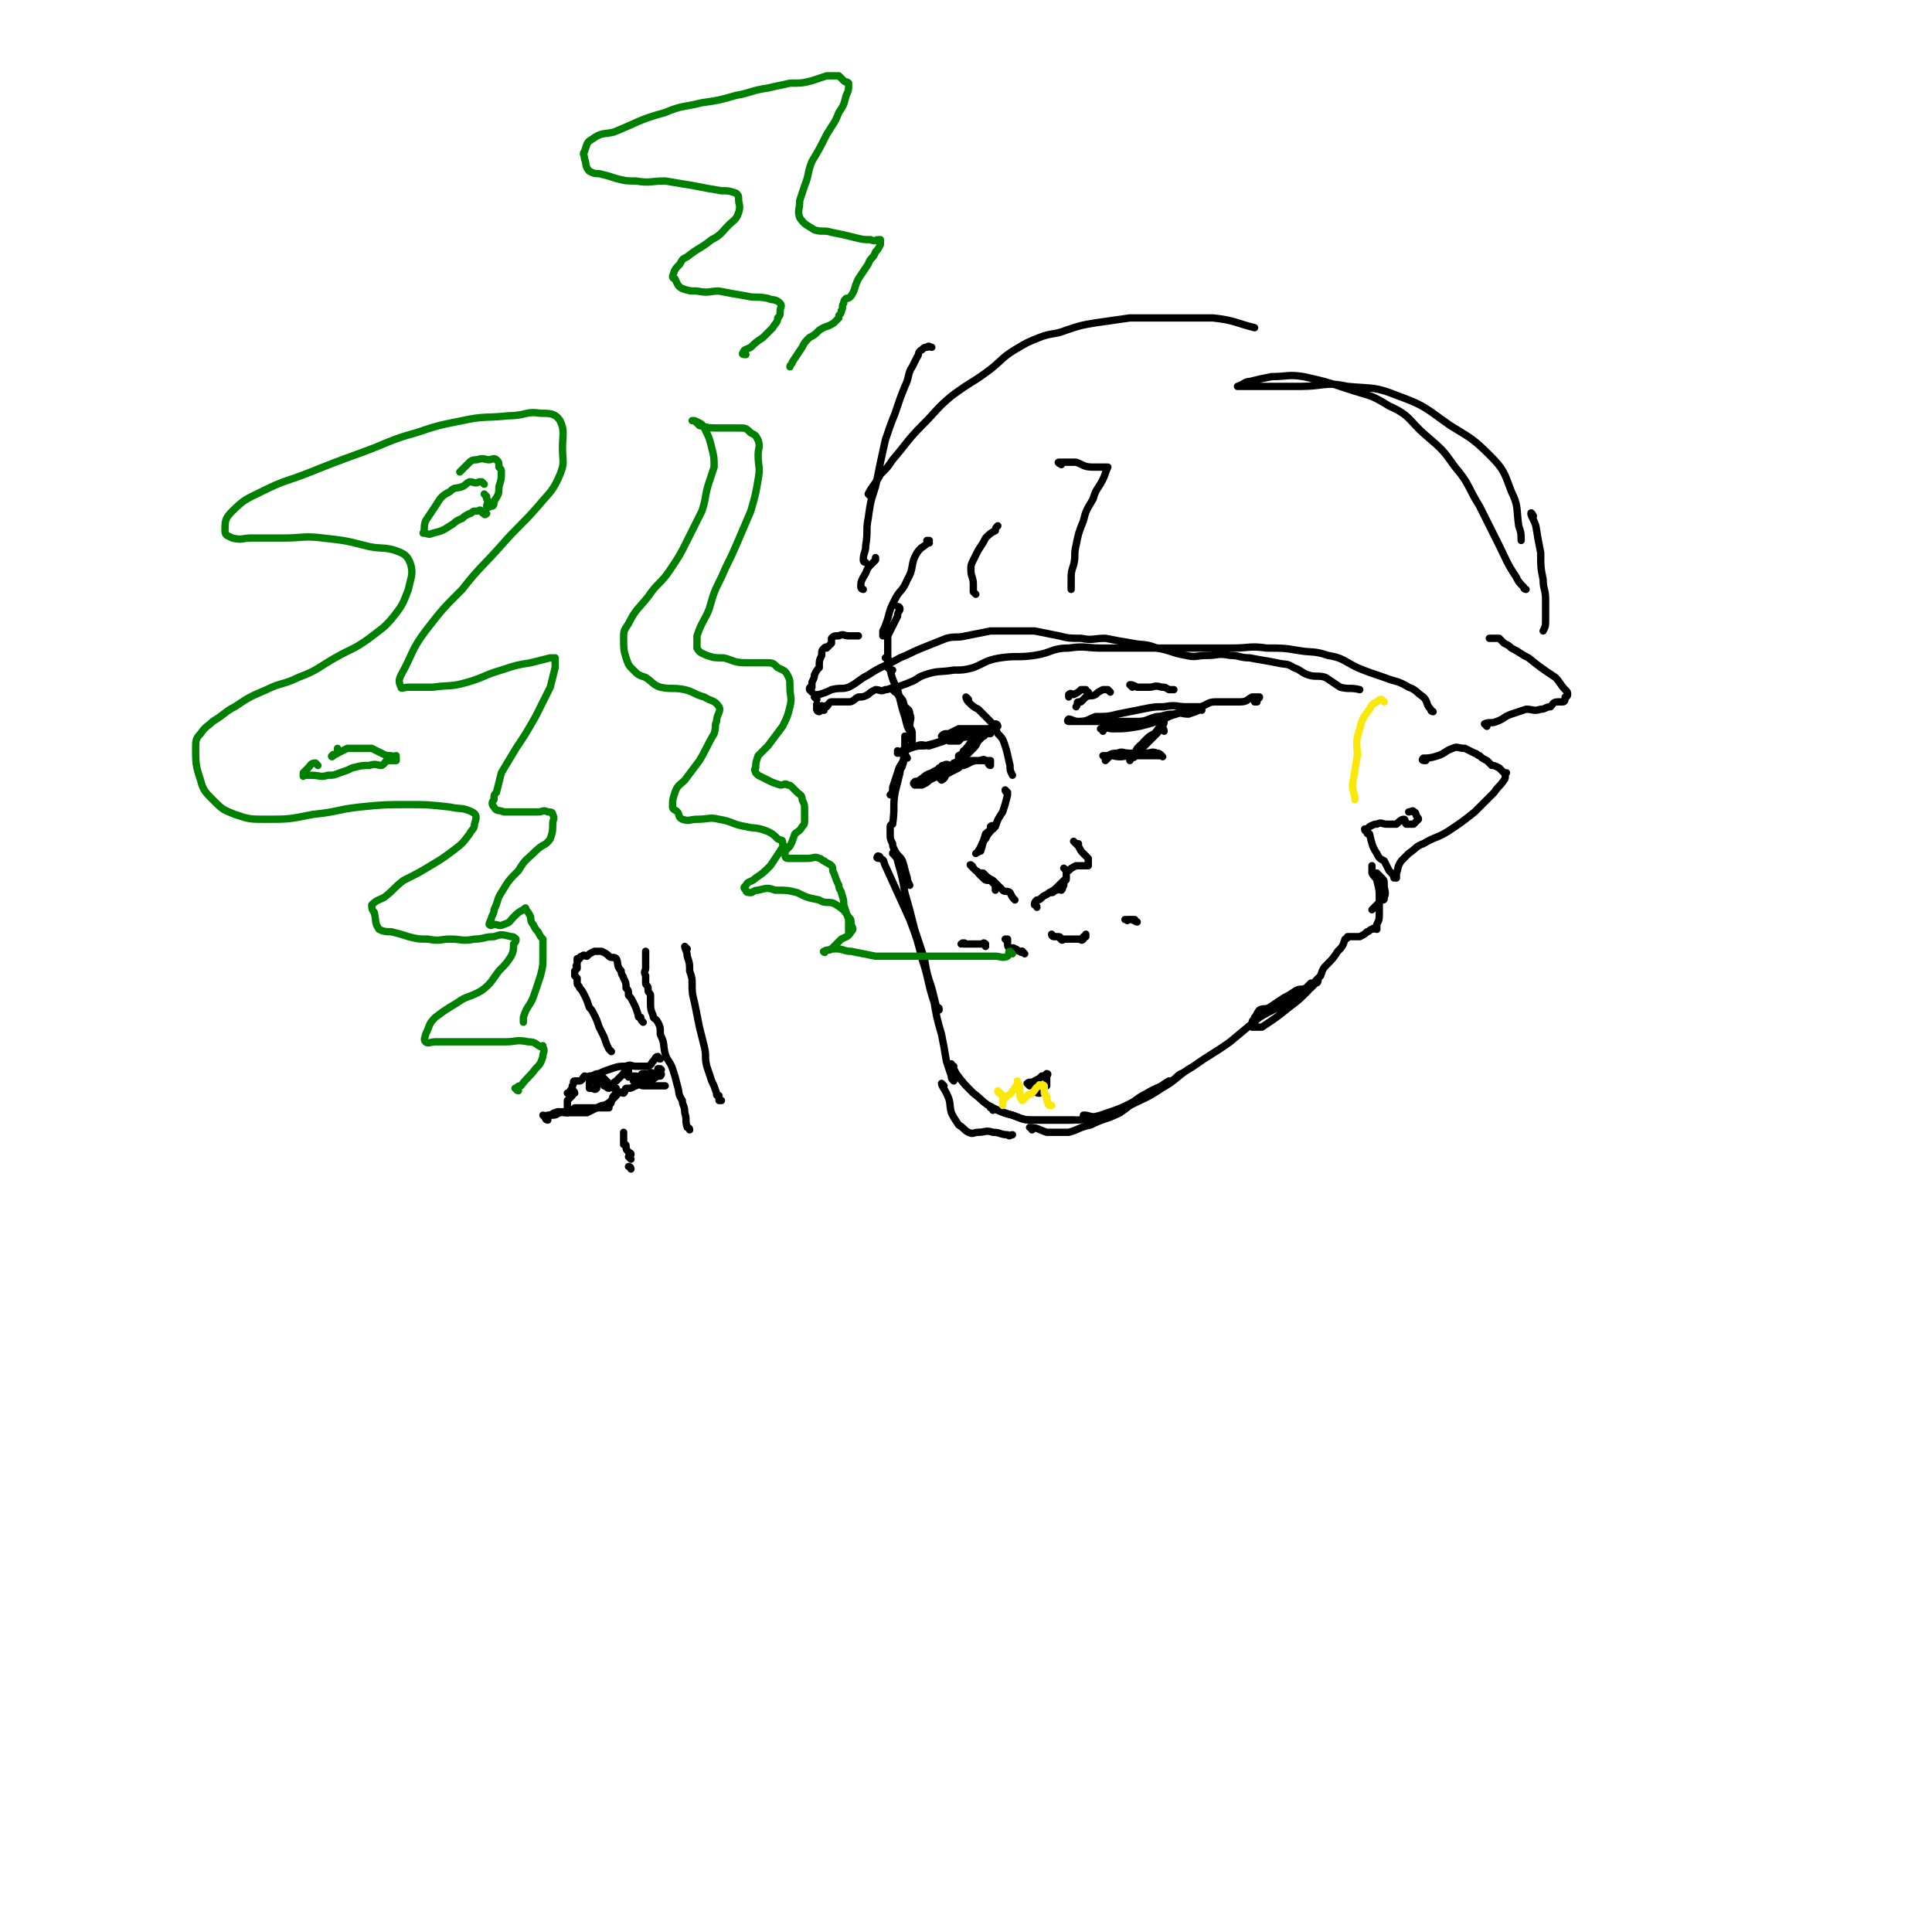 <svg viewBox='0 0 790 790' version='1.1' xmlns='http://www.w3.org/2000/svg' xmlns:xlink='http://www.w3.org/1999/xlink'><g fill='none' stroke='rgb(0,0,0)' stroke-width='3' stroke-linecap='round' stroke-linejoin='round'><path d='M380,222c0,0 -1,-1 -1,-1 0,0 1,0 1,0 -2,3 -3,2 -5,5 -3,5 -1,6 -4,11 -2,5 -3,4 -5,8 -2,4 -2,4 -3,8 -1,3 -1,3 -2,5 0,1 0,1 0,2 0,0 0,0 0,0 1,-1 1,-1 2,-2 1,-1 0,-1 1,-1 '/><path d='M368,249c0,0 0,-1 -1,-1 0,0 1,0 1,1 0,1 -1,1 -1,3 -2,4 -2,4 -4,8 0,1 0,1 0,3 0,3 0,3 0,6 0,2 0,2 0,4 1,0 1,1 1,1 0,0 0,0 1,0 '/><path d='M363,270c0,0 0,-1 -1,-1 0,0 1,0 1,0 1,3 0,3 1,5 1,4 1,4 3,8 1,4 1,4 2,8 1,3 1,3 2,7 1,2 1,2 2,4 0,1 0,1 0,2 '/><path d='M366,283c0,0 -1,-1 -1,-1 0,0 1,0 1,0 1,2 1,2 2,3 2,2 1,2 2,4 1,1 2,1 2,3 1,2 0,2 0,5 0,1 1,1 1,3 0,1 0,1 -1,1 '/><path d='M371,302c0,0 -1,-1 -1,-1 0,0 0,1 0,2 0,3 0,3 0,6 -1,4 -2,3 -3,7 -1,3 -1,3 -2,6 0,2 0,2 -1,3 0,0 0,0 0,0 '/><path d='M371,310c0,0 -1,-2 -1,-1 -1,1 0,2 -1,4 0,1 -1,1 -1,3 -1,4 -1,4 -2,8 -1,6 0,6 -1,13 0,0 -1,0 -1,1 0,1 0,1 0,2 0,1 0,1 0,1 0,2 0,2 1,4 0,1 0,1 1,3 1,2 2,2 3,4 1,3 1,4 2,7 0,1 0,1 1,3 '/><path d='M366,350c0,0 -1,-2 -1,-1 1,1 2,2 2,3 2,7 2,7 3,13 2,7 2,7 4,15 2,6 2,6 4,12 1,6 1,6 3,12 1,4 1,4 2,8 1,0 1,0 1,1 '/><path d='M360,351c-1,0 -2,0 -1,-1 0,0 1,0 1,1 2,1 1,1 2,3 5,11 5,11 10,22 3,8 3,8 5,16 3,9 2,9 5,18 1,6 1,6 3,13 1,5 1,5 2,11 1,3 1,3 2,6 0,1 0,1 1,2 '/><path d='M386,444c0,0 -1,-1 -1,-1 0,1 1,2 2,4 2,4 1,4 2,8 1,2 1,2 3,5 2,1 2,2 4,3 2,1 2,0 4,0 3,0 3,-1 6,0 3,0 3,1 6,1 1,1 1,0 2,0 '/><path d='M422,462c0,-1 -1,-1 -1,-1 3,0 4,1 7,2 4,0 5,0 9,0 4,-1 4,-2 9,-3 6,-3 6,-2 12,-5 6,-4 5,-5 11,-8 5,-3 5,-2 10,-5 2,-1 2,-2 4,-3 '/><path d='M444,457c0,0 -1,-1 -1,-1 0,0 0,0 1,0 4,1 4,1 8,0 5,-1 5,-2 10,-4 6,-3 7,-3 13,-7 7,-4 6,-5 13,-9 7,-5 8,-5 15,-10 6,-5 6,-5 12,-10 5,-3 6,-3 11,-6 5,-3 5,-3 10,-6 2,-2 2,-2 3,-4 0,0 0,0 1,-1 0,0 0,0 0,0 -1,1 -1,1 -1,1 0,1 0,2 -1,2 0,0 -1,0 -2,0 -1,1 -1,1 -2,2 -2,1 -2,0 -4,1 -3,2 -3,2 -5,3 -3,2 -3,2 -6,4 -2,1 -2,0 -4,1 -1,1 -1,2 -2,3 0,1 -1,1 -1,2 0,1 0,1 0,2 1,0 2,0 4,0 6,-4 6,-4 11,-8 4,-3 4,-3 8,-7 2,-3 2,-3 5,-6 1,-3 1,-3 3,-5 2,-2 2,-2 4,-5 2,-2 2,-2 3,-5 1,0 1,-1 1,-1 1,0 1,0 2,0 1,0 1,0 2,0 1,0 1,0 1,0 2,-1 2,-1 3,-2 1,0 1,-1 2,-1 1,-1 1,0 2,0 0,-1 0,-1 0,-2 1,-2 1,-2 1,-5 0,-3 0,-3 0,-6 0,-3 0,-3 -1,-7 0,-1 -1,-1 -2,-3 0,0 0,-1 0,-1 0,-1 0,-2 0,-2 0,0 0,1 0,2 1,1 1,1 2,1 1,1 1,1 2,2 1,1 1,1 1,3 0,2 1,3 0,5 0,1 0,1 -1,1 -2,2 -2,2 -4,4 0,0 0,0 0,0 '/><path d='M390,436c-1,0 -1,-1 -1,-1 -1,0 0,0 0,1 1,1 1,1 2,3 3,4 3,4 7,8 4,3 4,4 8,6 4,2 4,2 8,3 5,2 5,2 9,2 7,0 7,0 14,0 1,0 1,0 2,0 '/><path d='M406,454c0,-1 -1,-2 -1,-1 4,1 5,2 9,3 5,2 5,2 11,2 6,0 6,0 12,0 6,0 6,0 13,-2 9,-3 9,-3 18,-8 5,-2 5,-3 10,-6 '/><path d='M396,286c0,0 -1,-1 -1,-1 0,0 0,1 1,2 2,2 2,2 4,3 2,2 2,2 3,3 3,3 3,3 5,7 2,2 2,2 3,5 1,3 1,4 2,8 0,2 0,2 1,4 '/><path d='M412,324c0,0 -1,-1 -1,-1 0,1 1,1 1,2 -1,4 -1,4 -2,7 -2,3 -2,3 -3,6 -2,2 -2,1 -4,3 -1,3 -1,4 -2,7 '/><path d='M406,339c0,-1 0,-2 -1,-1 0,0 1,1 0,2 -1,1 -1,1 -2,3 -2,2 -1,2 -3,5 0,1 0,0 -1,1 0,0 0,0 0,0 '/><path d='M398,355c0,-1 -2,-2 -1,-1 0,0 1,1 2,2 2,1 1,1 3,3 1,1 1,1 3,1 1,1 1,1 2,2 0,1 0,1 0,2 '/><path d='M401,358c0,0 -1,-1 -1,-1 1,0 1,0 2,0 2,2 2,2 4,3 2,2 2,2 4,4 1,1 2,0 3,1 1,2 1,2 2,3 '/><path d='M424,371c0,-1 -1,-1 -1,-1 0,-1 0,-1 1,-2 1,0 1,0 2,-1 1,-1 2,-1 3,-2 2,-1 2,-1 4,-3 1,-1 1,-1 2,-2 0,0 0,0 0,0 0,0 0,0 0,0 -1,1 -1,1 -2,2 -2,2 -1,2 -3,3 0,0 0,0 0,0 0,0 0,0 0,0 0,0 0,0 0,0 1,0 1,-1 2,-1 1,-1 1,0 2,0 1,-1 0,-1 1,-2 0,-1 0,-1 0,-2 0,0 0,0 0,0 1,0 1,0 1,-1 0,-2 0,-2 0,-3 0,0 0,0 0,0 0,0 -1,-1 -1,-1 0,0 1,1 2,1 1,-1 1,-1 3,-2 1,0 2,0 3,0 1,0 1,0 2,0 0,0 0,0 0,0 0,-1 0,-1 0,-2 0,0 0,0 0,-1 -1,-1 -1,-1 -2,-2 -1,-1 -1,-1 -2,-3 -1,-1 -1,-1 -1,-1 0,0 0,0 0,0 0,0 -1,-1 -1,-1 0,0 0,0 1,1 0,0 0,0 0,0 0,0 0,0 1,0 '/><path d='M412,385c0,0 -1,-1 -1,-1 0,0 0,0 1,0 0,1 0,1 0,2 0,0 0,0 0,0 0,1 0,1 1,2 1,0 1,-1 2,0 1,0 1,1 2,1 0,0 0,0 0,0 0,0 0,0 1,0 0,0 0,0 0,0 0,1 -1,0 -1,0 '/><path d='M431,383c0,0 -1,-1 -1,-1 0,0 0,1 1,1 0,0 0,0 1,0 0,0 0,0 0,0 1,0 1,0 1,0 1,0 0,1 1,1 0,1 1,0 1,0 1,0 1,0 2,0 0,0 0,0 1,0 0,0 0,0 1,0 0,0 0,0 1,0 0,0 0,0 1,0 0,0 0,0 1,0 0,0 0,1 1,0 0,0 0,-1 0,-1 1,0 1,0 1,0 0,0 0,0 0,0 0,0 0,0 0,-1 '/><path d='M419,390c0,0 -1,-1 -1,-1 0,0 0,0 0,0 0,0 0,0 0,0 '/><path d='M465,377c-1,0 -1,-1 -1,-1 -1,0 0,0 0,0 0,1 -1,0 -1,0 -1,0 -1,0 -1,0 -1,0 -1,0 -1,0 0,0 0,0 0,0 0,1 0,0 -1,0 '/><path d='M425,447c-1,0 -1,0 -1,-1 -1,0 0,0 -1,-1 0,-1 0,-1 -1,-1 -1,-1 -1,0 -1,0 0,0 0,0 0,0 0,0 -1,-1 -1,-1 1,-1 2,0 3,-1 2,-1 2,-1 3,-2 1,0 1,0 2,-1 0,0 0,0 0,0 0,0 0,0 0,0 1,0 0,1 0,1 0,2 0,2 0,4 0,0 0,0 0,0 '/><path d='M334,286c0,0 -1,-1 -1,-1 0,-1 1,-1 2,-1 3,-1 3,-1 5,-2 4,-1 4,0 7,-1 4,-2 4,-3 8,-5 6,-4 6,-3 13,-7 5,-2 4,-2 9,-4 5,-2 5,-2 10,-4 4,-1 4,0 8,-1 5,-1 5,-1 10,-2 5,0 5,0 10,0 4,0 4,0 8,0 5,1 5,1 10,2 4,1 4,1 9,1 5,1 5,0 10,0 5,1 5,1 11,2 5,1 5,0 10,2 6,1 6,2 12,3 4,1 4,0 9,0 4,0 4,-1 9,0 4,0 4,1 8,1 5,1 6,1 11,2 4,1 4,0 7,2 3,1 3,2 6,3 3,1 4,0 7,1 3,2 3,2 6,4 4,1 4,0 8,1 '/><path d='M586,291c-1,0 -1,-1 -1,-1 -2,-2 -1,-3 -3,-5 -3,-2 -3,-3 -6,-4 -5,-3 -5,-2 -10,-4 -6,-2 -6,-2 -11,-4 -6,-3 -6,-4 -12,-5 -6,-2 -6,-1 -12,-2 -6,-1 -6,-1 -13,-1 -7,-1 -7,0 -14,0 -8,0 -8,0 -16,0 -6,0 -6,0 -13,0 -6,0 -6,0 -13,0 -6,0 -6,0 -12,0 -6,0 -6,-1 -13,0 -7,0 -7,2 -14,3 -7,1 -7,0 -14,1 -6,1 -6,2 -11,4 -4,1 -4,1 -8,1 -6,1 -6,0 -12,2 -3,1 -3,2 -6,3 -2,1 -3,1 -5,2 -3,0 -3,1 -5,1 -2,1 -2,0 -4,0 -2,1 -2,1 -3,2 -2,1 -2,1 -4,1 -2,1 -2,2 -4,2 -1,0 -1,0 -3,0 -1,0 -1,0 -2,0 -1,0 -2,0 -2,0 -1,0 -1,1 -2,2 0,0 0,-1 -1,0 0,0 0,0 0,1 0,0 0,0 0,0 0,1 -1,0 -1,0 0,0 0,0 1,0 0,0 0,0 0,0 0,1 0,0 -1,0 0,0 0,0 0,0 0,0 0,0 0,0 0,-1 0,-1 0,-1 0,-1 0,0 -1,0 0,0 0,0 0,0 0,0 0,0 0,0 0,0 -1,-1 -1,-1 0,0 0,1 0,2 0,0 0,0 0,0 '/><path d='M335,291c-1,0 -1,-1 -1,-1 0,0 0,0 0,0 0,0 0,-1 0,-1 0,0 0,0 0,0 0,0 0,-1 0,-1 0,0 0,0 0,1 0,0 0,0 0,0 '/><path d='M332,283c0,0 -1,-1 -1,-1 0,-1 0,-1 1,-1 0,-1 0,-1 0,-2 1,-2 1,-2 1,-3 1,-2 1,-2 2,-3 0,-3 0,-3 1,-5 0,-2 0,-2 1,-3 1,-1 1,0 1,0 1,-1 1,-1 2,-2 0,-1 0,-1 0,-2 1,-1 1,-1 3,-1 2,-1 2,0 4,0 2,0 2,0 4,0 '/><path d='M399,243c0,0 -1,-1 -1,-1 0,-1 0,-2 0,-3 0,-3 -1,-3 -1,-6 0,-2 0,-2 1,-4 1,-2 1,-2 2,-4 2,-3 2,-3 3,-5 2,-2 2,-2 4,-3 0,-1 0,-1 1,-2 '/><path d='M434,190c0,0 -2,-1 -1,-1 3,0 4,0 7,0 3,1 3,2 7,2 1,0 1,0 3,0 2,0 2,0 3,0 0,0 0,0 0,0 -1,2 -1,3 -2,5 -2,4 -3,4 -4,8 -3,5 -3,5 -4,9 -2,5 -2,5 -3,10 -1,4 0,4 -1,8 -1,3 -1,3 -1,6 0,2 0,2 0,4 0,0 0,0 0,0 '/><path d='M353,241c0,0 -1,0 -1,-1 0,-2 0,-2 1,-4 2,-3 1,-3 3,-5 1,-1 1,-1 2,-2 0,0 0,0 0,-1 '/><path d='M354,230c0,0 -1,0 -1,-1 0,-3 1,-3 1,-6 1,-6 0,-6 1,-11 1,-7 1,-7 3,-13 2,-10 2,-10 4,-19 2,-6 2,-6 4,-11 2,-6 2,-6 4,-11 2,-4 1,-5 3,-8 1,-2 1,-2 2,-4 1,-1 0,-2 2,-3 1,-1 1,-1 2,-1 1,-1 1,0 2,0 '/><path d='M356,203c0,0 -1,-1 -1,-1 2,-4 3,-4 5,-8 3,-3 3,-3 5,-6 6,-7 6,-8 12,-14 6,-6 6,-7 12,-12 8,-6 8,-5 16,-11 5,-4 5,-5 10,-8 5,-3 5,-3 10,-5 5,-2 6,-1 11,-3 6,-2 6,-2 12,-3 7,-1 7,-1 14,-2 8,0 8,0 16,0 9,0 9,0 18,0 9,1 9,2 17,4 '/><path d='M627,211c0,0 -1,-2 -1,-1 0,1 1,2 2,5 1,6 1,6 2,11 0,6 0,6 1,11 0,4 1,4 1,8 0,4 0,4 0,8 0,3 0,3 -1,5 '/><path d='M624,241c0,0 -1,0 -1,-1 -2,-2 -2,-2 -3,-4 -4,-6 -4,-7 -7,-13 -4,-8 -4,-8 -8,-16 -5,-8 -4,-9 -10,-16 -5,-7 -5,-7 -12,-13 -7,-6 -6,-8 -15,-12 -8,-5 -8,-4 -17,-7 -9,-3 -9,-3 -18,-5 -6,-1 -7,0 -13,0 -5,1 -5,1 -9,2 -2,0 -2,1 -5,2 0,0 0,0 0,0 6,0 6,0 11,0 8,0 8,0 15,0 9,0 10,-2 19,0 11,1 11,0 21,4 11,4 11,5 21,12 8,5 9,5 16,12 6,6 6,7 9,15 3,6 2,7 3,14 1,3 1,3 1,6 '/><path d='M608,297c0,0 -1,-1 -1,-1 2,-1 3,0 5,-1 3,-1 3,-2 6,-3 3,-1 3,-1 6,-2 3,0 3,1 6,0 2,0 2,-1 4,-1 1,-1 1,-2 3,-2 1,0 2,0 2,0 1,0 1,-1 1,-2 0,0 1,0 1,-1 0,-1 0,-1 -1,-2 -2,-2 -2,-3 -4,-5 -6,-4 -6,-4 -11,-8 -4,-2 -3,-2 -7,-4 -1,-1 -1,-1 -3,-2 -1,-1 -1,-1 -2,-2 -1,0 -1,0 -2,0 -1,0 -1,0 -1,0 -1,0 -1,0 -1,0 '/><path d='M258,478c0,-1 -1,-1 -1,-1 0,0 0,0 0,0 '/><path d='M258,474c0,0 0,0 -1,-1 0,0 1,0 1,-1 0,-1 -1,0 -1,-1 -1,-1 -1,-1 -1,-2 0,-1 0,-1 -1,-1 0,-2 0,-2 0,-4 0,0 0,0 0,-1 0,0 0,0 0,0 '/><path d='M250,430c0,0 -1,-1 -1,-1 -1,-2 -1,-2 -2,-5 -1,-2 -1,-2 -2,-4 -1,-3 -1,-3 -2,-5 -1,-2 -1,-2 -2,-3 -1,-3 -1,-3 -2,-5 -1,-2 -1,-2 -2,-3 0,-1 -1,-1 -1,-2 0,-1 0,-1 0,-2 0,0 0,0 0,0 0,0 0,0 -1,-1 0,-1 0,-1 0,-2 1,-1 1,-1 1,-1 0,0 0,0 0,0 0,0 0,0 0,-1 -1,0 0,0 0,-1 0,-1 0,-1 0,-2 0,0 0,1 1,0 0,0 0,-1 1,-1 1,-1 1,0 2,0 1,-1 1,-1 3,-2 1,0 2,0 3,0 2,1 2,1 3,2 1,1 2,0 3,1 1,2 0,3 2,5 0,2 1,2 1,3 1,2 1,2 1,4 1,1 1,1 1,3 1,1 1,1 2,3 1,2 1,2 2,5 0,1 0,1 1,1 0,1 0,1 1,2 0,0 0,0 0,0 '/><path d='M282,462c0,-1 -1,-1 -1,-1 -1,-3 0,-3 -1,-6 0,-3 -1,-3 -1,-5 -2,-3 -1,-3 -2,-6 -1,-4 -1,-4 -2,-7 -1,-3 -2,-3 -3,-6 -1,-4 0,-4 -2,-8 0,-3 0,-3 -1,-5 -1,-2 -2,-1 -2,-3 -1,-2 -1,-3 -1,-5 0,-2 0,-2 0,-3 0,-1 -1,-1 -1,-2 0,0 0,-1 0,-1 0,-1 -1,-1 -1,-2 0,-2 0,-2 0,-3 -1,-2 0,-2 0,-3 0,-3 0,-3 0,-5 0,0 0,0 0,0 0,-1 0,-1 0,-2 0,0 0,0 0,0 '/><path d='M281,388c0,0 -1,-1 -1,-1 0,1 1,2 1,4 1,3 1,3 1,6 1,3 1,3 1,5 0,4 0,4 1,8 1,5 1,5 2,10 1,4 1,4 2,8 1,4 0,4 1,8 1,3 1,3 2,6 1,2 1,2 2,5 0,1 0,1 1,1 0,1 0,1 0,2 0,0 0,0 1,0 '/><path d='M270,433c-1,0 -1,-1 -1,-1 -1,0 -1,1 -2,2 -1,1 0,1 -2,2 -1,0 -1,0 -3,0 -1,0 -1,0 -2,0 -2,0 -2,-1 -4,0 -3,0 -3,0 -6,1 -3,1 -3,1 -5,2 -2,0 -2,1 -4,1 -1,1 -1,0 -2,0 -1,1 -1,2 -2,2 -1,0 -1,0 -2,0 -1,0 0,1 -1,2 0,0 0,0 0,1 -1,1 -1,1 -1,2 0,0 0,0 -1,0 0,0 0,0 0,0 '/><path d='M223,457c0,0 -1,-1 -1,-1 1,0 1,1 2,0 2,0 2,-1 3,-1 2,-1 2,0 4,0 2,0 2,0 4,0 3,0 3,0 5,0 2,-1 2,-1 4,-2 2,-1 2,-1 3,-1 2,-1 2,-1 3,-2 1,-1 0,-1 1,-2 1,-1 1,-1 2,-1 1,-1 1,0 2,0 1,-1 0,-1 1,-2 1,0 1,0 1,0 2,0 2,-1 3,-1 2,-1 2,0 3,0 1,0 1,0 1,0 1,0 1,0 2,0 1,0 1,0 2,0 1,0 1,0 2,0 0,0 0,0 1,0 0,0 0,0 1,0 0,0 0,0 0,0 '/><path d='M224,458c0,0 -1,0 -1,-1 1,0 1,0 2,-1 1,0 1,0 1,0 2,0 2,-1 3,-1 2,-1 2,0 3,0 2,-1 2,-1 3,-2 2,0 2,0 4,0 2,0 2,0 4,0 1,0 1,0 3,0 1,0 1,0 2,0 0,0 0,0 1,0 0,0 0,-1 0,-1 1,-1 1,-1 1,-2 1,-1 1,-1 2,-2 0,0 0,0 0,-1 0,-1 0,-1 0,-2 0,0 -1,0 -1,0 -1,0 0,-1 -1,-1 -1,-1 -1,-1 -2,-2 -1,-1 -1,-1 -2,-2 -1,0 -1,0 -2,0 -1,1 -1,1 -2,2 0,0 -1,0 -1,0 0,0 0,1 0,2 0,0 0,0 0,0 0,0 0,1 0,1 0,0 0,0 1,0 0,0 0,0 0,0 1,0 1,1 2,0 0,0 0,-1 0,-1 1,-1 1,-1 1,-2 1,0 1,0 1,0 0,0 0,0 0,0 0,0 1,0 1,0 0,1 0,1 0,2 1,0 1,1 2,1 0,0 0,0 0,0 2,-1 1,-2 3,-3 1,-1 1,-1 2,-2 1,-1 1,-1 2,-3 0,-1 0,-1 0,-1 0,0 0,0 0,0 0,0 1,0 1,1 0,1 0,1 0,2 0,1 -1,1 0,1 0,1 0,0 1,0 1,0 1,0 2,0 1,0 1,1 2,0 0,0 0,-1 1,-1 0,0 0,0 1,0 0,0 0,0 1,0 0,0 0,0 0,0 0,0 0,0 0,0 1,0 1,-1 2,0 0,0 0,1 1,1 0,0 0,-1 1,-1 0,0 0,0 0,0 1,-1 0,-1 1,-2 0,0 0,0 0,0 0,0 0,0 0,0 1,1 0,0 0,0 0,0 0,0 0,0 0,0 -1,0 -1,0 0,0 0,0 0,0 0,1 0,1 1,2 0,0 0,0 0,0 1,0 0,1 0,1 0,0 0,0 0,0 0,0 0,0 -1,0 -2,1 -2,2 -4,2 -3,0 -3,0 -6,0 '/><path d='M235,447c0,0 0,-1 -1,-1 0,1 0,1 0,2 -1,1 -1,1 -2,2 0,1 0,1 0,2 0,0 0,0 0,1 0,0 0,0 0,0 '/><path d='M403,387c0,-1 -1,-1 -1,-1 0,-1 1,0 1,0 0,0 0,0 0,0 -1,0 -1,0 -2,0 -2,0 -2,0 -3,0 -1,0 -1,0 -3,0 0,0 0,0 0,0 0,0 0,0 0,0 0,0 -1,0 -1,0 0,-1 1,0 1,0 0,0 -1,0 -1,0 0,0 0,0 0,0 0,0 0,0 0,0 -1,-1 0,0 -1,0 0,0 0,0 0,0 '/></g>
<g fill='none' stroke='rgb(0,128,0)' stroke-width='3' stroke-linecap='round' stroke-linejoin='round'><path d='M212,446c-1,0 -1,-1 -1,-1 -1,0 0,0 0,0 0,0 0,0 0,0 1,-1 1,-1 2,-1 3,-4 3,-3 6,-7 2,-2 2,-2 3,-5 0,-2 1,-2 0,-4 0,-1 0,0 -1,0 -2,-1 -2,-2 -5,-2 -5,-1 -5,0 -9,0 -5,0 -5,0 -10,0 -6,0 -6,0 -11,0 -4,0 -4,0 -8,0 -2,0 -3,1 -4,0 -1,-1 0,-2 0,-3 2,-4 1,-4 4,-7 4,-3 4,-3 9,-6 4,-3 5,-2 10,-5 4,-3 4,-4 7,-8 3,-3 3,-3 5,-6 1,-2 1,-3 1,-5 1,-1 1,-1 1,-2 -1,-1 -1,-1 -2,-1 -4,-1 -4,-1 -7,0 -4,0 -4,1 -8,1 -5,1 -5,0 -10,0 -4,0 -4,1 -9,0 -4,0 -4,0 -8,-1 -3,-1 -3,-1 -7,-2 -2,0 -3,0 -5,-1 -2,-3 -1,-3 -2,-7 -1,-1 -1,-2 -1,-3 2,-2 3,-2 5,-3 4,-3 4,-4 8,-7 6,-3 6,-3 11,-6 5,-3 5,-3 9,-6 4,-3 4,-3 7,-7 1,-2 2,-2 2,-4 1,-3 1,-4 -1,-5 -4,-2 -5,-1 -9,-2 -9,-1 -9,-1 -17,-1 -10,0 -10,0 -20,1 -9,1 -9,2 -19,3 -10,2 -10,2 -19,2 -7,0 -7,0 -13,-2 -5,-2 -5,-2 -9,-6 -3,-3 -4,-4 -5,-8 -2,-6 -2,-7 -2,-13 0,-3 0,-4 2,-6 2,-3 3,-3 5,-5 5,-3 5,-4 9,-6 6,-4 6,-4 13,-7 6,-3 7,-2 13,-5 8,-3 8,-4 15,-8 7,-4 7,-3 14,-8 5,-4 6,-4 10,-9 4,-5 4,-6 6,-11 1,-5 2,-6 1,-10 -1,-3 -2,-4 -4,-5 -7,-3 -8,-1 -15,-3 -8,-2 -8,-2 -17,-3 -8,-1 -8,0 -16,0 -7,0 -7,0 -13,0 -4,0 -4,1 -8,0 -2,-1 -3,-1 -3,-3 0,-4 0,-5 3,-8 5,-5 6,-5 12,-8 10,-5 10,-4 20,-8 10,-4 10,-4 21,-8 11,-4 11,-5 22,-8 9,-3 9,-3 19,-5 9,-2 10,-1 19,-2 7,0 7,-2 13,-1 4,0 6,0 8,3 2,4 1,6 1,11 0,6 1,6 -1,11 -3,7 -4,7 -9,13 -7,8 -8,8 -15,16 -8,9 -9,9 -16,18 -8,8 -8,8 -15,17 -6,8 -5,9 -10,18 -1,2 -1,3 0,5 0,1 1,0 3,0 5,0 5,0 10,0 7,-1 7,0 14,-2 7,-2 7,-3 14,-5 6,-2 6,-2 12,-3 4,-1 4,-1 8,-2 1,0 2,0 2,0 0,2 0,2 0,4 -1,4 -1,4 -2,8 -3,6 -3,6 -6,12 -4,7 -4,7 -8,13 -3,5 -3,5 -6,10 -1,4 -1,4 -2,8 -1,1 -1,1 -1,3 -1,1 -1,2 0,3 1,2 2,1 4,2 4,0 4,0 8,0 3,0 3,0 6,0 2,0 2,-1 4,0 1,0 2,0 2,1 1,2 0,2 0,4 0,3 0,3 -1,6 -2,3 -3,2 -6,5 -4,4 -4,3 -7,8 -4,4 -4,4 -7,9 -2,3 -1,3 -3,7 0,1 0,1 -1,3 0,1 -1,2 -1,3 1,1 1,0 2,0 2,0 2,1 4,0 3,-1 2,-1 4,-3 2,-2 2,-2 4,-3 1,-1 1,-1 1,0 1,1 1,1 2,3 0,1 0,2 1,3 1,2 1,2 2,3 1,2 1,2 2,3 0,3 0,4 0,7 0,4 0,4 -1,8 -1,3 -1,3 -2,6 -1,3 -1,3 -2,5 -2,3 -2,3 -3,6 0,1 0,1 0,2 '/><path d='M414,390c0,0 -1,-1 -1,-1 -1,0 0,1 -1,2 -2,1 -3,0 -5,0 -2,0 -2,0 -5,0 -3,0 -3,0 -6,0 -3,0 -3,0 -7,0 -5,0 -5,0 -10,0 -6,0 -6,0 -11,0 -5,0 -5,0 -10,0 -5,-1 -5,-1 -10,-2 -3,0 -3,-1 -6,-1 -2,0 -2,0 -5,1 0,0 0,0 0,0 1,1 -1,0 0,0 1,-1 2,0 3,-1 2,-2 2,-2 4,-4 2,-1 3,-1 4,-3 1,-1 1,-1 0,-3 0,-2 0,-2 -1,-3 -2,-3 -2,-3 -5,-5 -3,-2 -4,0 -7,-2 -5,-1 -5,-1 -9,-3 -4,-1 -4,-1 -9,-1 -3,-1 -3,-1 -7,0 -2,0 -2,1 -3,1 -1,0 -2,0 -2,-1 -1,-1 -1,-1 0,-2 1,-2 2,-1 4,-3 3,-2 3,-2 6,-5 2,-3 2,-3 4,-6 1,-2 2,-2 1,-3 0,-2 0,-1 -2,-2 -2,-2 -2,-2 -4,-3 -5,-2 -5,-1 -9,-2 -6,-1 -5,-2 -11,-3 -4,-1 -4,0 -9,0 -3,0 -3,1 -6,0 -2,-1 -1,-2 -2,-3 -1,-1 -2,-1 -2,-2 0,-3 0,-3 1,-6 1,-3 2,-3 4,-5 3,-4 3,-4 6,-8 3,-5 3,-6 6,-11 1,-3 0,-3 1,-5 0,-3 2,-4 1,-6 -2,-3 -3,-2 -6,-4 -4,-1 -4,-2 -8,-3 -5,-1 -5,0 -10,-1 -3,-1 -3,-2 -6,-4 -3,-1 -3,-1 -5,-3 -2,-2 -2,-2 -3,-5 -1,-3 -1,-4 -1,-8 0,-3 0,-3 2,-6 3,-6 4,-6 8,-11 4,-6 5,-5 9,-11 4,-6 4,-6 7,-12 3,-6 3,-6 6,-12 2,-6 1,-6 3,-12 1,-3 1,-3 2,-6 0,-4 0,-4 -1,-8 -1,-4 -1,-4 -3,-8 -1,-2 -2,-2 -4,-3 0,0 0,0 -1,0 0,0 0,0 0,0 0,0 0,0 1,0 1,1 1,1 2,2 4,1 4,1 8,1 4,0 4,0 8,0 3,0 3,0 5,2 2,1 2,1 3,3 1,3 0,3 0,6 0,5 1,5 0,10 -1,6 -1,6 -3,13 -3,7 -3,7 -6,14 -3,7 -3,6 -6,13 -3,6 -3,6 -5,13 -2,5 -3,5 -5,11 0,2 0,3 0,5 1,2 2,2 4,3 3,1 3,1 7,1 4,1 4,2 9,2 4,0 4,0 8,0 3,0 3,0 5,2 2,1 3,1 4,3 1,2 1,2 1,5 0,4 1,4 0,8 -1,4 -1,4 -3,8 -3,4 -3,4 -6,8 -2,2 -2,2 -4,4 -1,3 -1,3 -1,5 -1,1 0,1 0,2 1,1 1,1 1,1 2,1 2,1 4,2 2,1 2,1 5,2 2,0 2,-1 3,0 1,0 1,0 2,1 1,1 1,1 2,2 1,1 2,1 2,3 1,2 1,2 1,5 0,1 0,1 0,3 0,2 0,2 -1,3 -1,2 -2,2 -3,3 -1,3 -1,3 -2,5 -1,1 -1,1 -2,2 0,0 0,1 0,1 0,1 0,2 1,2 2,0 2,0 4,0 2,0 2,0 4,0 3,0 3,-1 5,0 1,0 1,1 2,1 1,1 2,1 3,2 1,1 0,2 1,3 1,3 1,3 2,5 0,2 1,2 1,3 1,3 1,3 1,5 1,3 1,3 2,6 0,3 0,3 0,5 0,1 1,0 1,0 '/><path d='M305,145c-1,0 -2,0 -1,-1 0,-1 1,-1 3,-2 2,-2 2,-2 5,-4 2,-2 2,-2 4,-4 1,-2 2,-2 2,-4 1,-1 1,-1 1,-3 0,-1 1,-2 0,-3 -2,-2 -3,-1 -5,-2 -5,-1 -5,0 -9,-1 -6,-1 -6,-1 -11,-2 -4,0 -4,1 -9,0 -3,0 -3,0 -6,-1 -2,-1 -2,-2 -3,-4 0,0 -1,0 -1,-1 1,-3 1,-3 3,-5 1,-2 1,-2 3,-3 5,-4 5,-3 10,-7 4,-2 4,-3 7,-6 2,-2 3,-2 4,-5 1,-3 0,-3 0,-6 0,-1 0,-1 -1,-2 -3,-1 -3,-1 -6,-1 -6,-1 -6,-1 -11,-2 -6,-1 -6,-1 -12,-2 -6,0 -6,1 -12,0 -4,0 -4,0 -8,-1 -3,-1 -3,-1 -7,-2 -2,0 -2,0 -4,-1 -2,-2 -1,-3 -2,-5 0,-2 -1,-2 0,-3 1,-3 1,-4 3,-5 4,-3 5,-2 9,-3 10,-4 10,-5 21,-8 7,-3 7,-2 15,-4 7,-1 7,-1 14,-3 6,-1 6,-2 13,-3 4,-1 5,-1 9,-2 5,0 5,0 9,-1 3,-1 3,-1 6,-2 3,0 3,0 5,0 1,1 1,1 2,2 1,1 1,0 2,1 0,3 0,3 -1,5 -1,4 -1,4 -3,7 -2,5 -2,4 -5,9 -3,6 -3,6 -6,11 -2,5 -1,5 -3,10 -1,3 -1,3 -2,6 0,4 -1,4 0,7 2,3 3,3 6,5 3,1 4,0 7,1 5,1 5,1 9,2 4,1 4,1 7,1 2,1 2,0 3,0 0,0 1,0 1,0 0,1 0,1 0,2 -1,2 -1,2 -2,3 -1,3 -2,2 -3,5 -2,3 -2,3 -4,6 -2,4 -1,4 -3,7 -1,1 -1,1 -2,1 -1,1 -1,1 -1,2 -1,1 0,2 -1,3 0,1 0,1 -1,2 0,1 0,1 0,1 -1,1 -1,1 -2,2 -3,2 -3,1 -6,3 -2,2 -2,2 -4,3 -2,2 -2,2 -3,4 -2,3 -2,3 -4,6 0,1 -1,1 -1,2 '/><path d='M199,203c0,0 -1,-1 -1,-1 0,0 1,1 1,2 1,1 0,2 0,3 1,1 1,0 2,0 1,0 1,-1 1,-2 2,-3 2,-3 2,-6 1,-3 1,-3 1,-6 0,-1 0,-1 -1,-2 0,-2 0,-2 -1,-3 -1,-1 -2,0 -3,0 -2,0 -2,-1 -5,0 -1,0 -2,0 -3,1 -2,2 -2,2 -4,4 '/><path d='M198,198c0,0 -1,-1 -1,-1 0,0 0,0 -1,0 -2,1 -2,0 -4,0 -2,1 -1,1 -3,2 -3,1 -3,0 -5,2 -4,2 -4,3 -6,6 -2,3 -2,3 -4,6 -1,3 0,3 -1,5 0,0 0,0 0,0 2,0 2,1 4,0 4,-1 4,-1 7,-3 2,-1 2,-2 5,-3 1,-1 1,-1 3,-2 1,0 1,-1 2,-1 0,0 0,0 0,0 1,0 1,0 1,0 1,0 1,-1 2,0 0,0 0,1 1,1 0,1 1,0 1,0 '/><path d='M130,313c0,0 -1,-1 -1,-1 -2,0 -2,1 -3,2 -1,1 -1,1 -2,2 0,0 0,1 0,1 0,1 0,0 0,0 2,0 2,0 3,0 4,0 4,1 7,0 3,0 2,0 5,-1 3,-1 3,-1 5,-2 4,-1 4,-1 7,-1 3,-1 3,0 5,0 2,-1 1,-2 3,-2 0,0 1,0 1,0 1,0 1,0 2,0 0,-1 0,-1 0,-2 -1,0 -1,1 -2,0 -2,0 -2,0 -4,-1 -2,-1 -2,-1 -4,-2 -3,0 -3,0 -5,0 -3,0 -3,0 -5,0 -2,1 -2,1 -4,2 -1,0 -1,1 -2,1 0,0 0,0 0,0 0,1 -1,0 0,0 0,-1 1,0 2,-1 0,-1 0,-1 0,-2 '/></g>
<g fill='none' stroke='rgb(0,0,0)' stroke-width='3' stroke-linecap='round' stroke-linejoin='round'><path d='M386,302c0,0 -1,-1 -1,-1 1,-1 1,-1 3,-1 2,-1 2,-1 4,-2 2,0 2,0 4,0 2,0 2,0 4,0 2,0 2,0 5,0 1,0 1,1 2,0 1,0 0,-1 1,-1 0,0 0,0 0,0 0,0 0,-1 -1,-1 -1,0 0,2 -2,2 -2,1 -2,1 -5,2 -2,1 -2,1 -4,1 -2,1 -3,0 -5,0 -3,1 -3,1 -5,2 -3,1 -3,1 -6,2 -2,0 -3,-1 -5,0 -3,0 -3,0 -5,1 -1,1 -1,1 -3,2 0,0 0,0 0,0 1,0 0,-1 0,-1 0,0 0,1 1,1 2,-1 2,-1 4,-2 3,-1 3,-1 6,-1 4,-1 4,-1 7,-2 2,-1 2,-1 5,-2 2,0 3,0 5,0 3,0 3,1 5,0 2,0 2,-1 3,-1 1,0 1,0 2,0 0,0 0,0 0,0 0,0 0,-1 -1,-1 -1,0 -1,0 -2,1 -2,0 -2,1 -4,1 -2,1 -2,0 -4,0 -1,1 -1,1 -2,2 -1,0 -1,0 -2,0 0,0 0,0 -1,0 0,0 0,0 -1,0 '/><path d='M451,299c0,-1 -1,-1 -1,-1 2,-1 3,0 5,0 5,0 5,0 11,-1 4,-1 4,-1 7,-2 4,-1 4,-2 8,-3 3,-1 3,-1 5,-2 2,0 2,0 4,0 0,0 0,0 1,0 0,0 0,0 0,0 0,0 0,0 0,0 1,1 0,0 0,0 0,0 1,0 0,0 0,0 0,0 0,0 -2,1 -2,1 -5,2 -3,0 -3,-1 -6,0 -4,0 -4,1 -7,1 -4,1 -4,2 -8,2 -3,0 -3,0 -7,0 -3,0 -3,0 -6,0 -4,0 -4,0 -9,0 -1,0 -1,0 -3,0 -1,0 -1,0 -2,0 -1,0 -1,0 -1,0 0,0 0,0 0,0 0,0 -1,0 0,-1 1,0 2,1 4,1 4,0 4,-1 7,-2 5,0 5,0 9,-1 5,-1 5,-1 10,-2 5,-1 5,-1 9,-1 5,-1 5,0 9,0 3,0 3,0 6,0 3,-1 3,-2 6,-2 3,0 3,0 5,0 3,0 3,0 5,0 3,0 3,-1 5,-2 1,0 1,0 3,0 0,0 0,0 0,0 0,1 -1,0 -1,0 0,0 0,0 1,0 0,0 0,0 0,0 -1,1 -1,1 -1,2 0,0 0,0 -1,0 '/><path d='M445,283c-1,0 -1,-1 -1,-1 -1,0 0,0 0,0 0,0 -1,0 -2,0 -1,1 -1,1 -3,2 -1,0 -1,-1 -2,0 0,0 0,1 0,1 0,0 0,0 0,0 '/><path d='M454,283c0,0 -1,-1 -1,-1 0,0 0,0 0,0 -1,0 -1,0 -2,0 -2,1 -2,1 -3,2 -2,1 -2,0 -4,1 -1,1 -1,1 -2,2 0,0 -1,0 -1,0 -1,0 0,1 -1,2 '/><path d='M463,281c0,0 -1,-1 -1,-1 1,0 1,0 3,1 2,0 2,0 5,0 2,0 2,-1 5,0 2,0 1,0 3,1 1,0 1,0 1,0 0,0 0,0 1,0 '/><path d='M476,299c0,-1 -1,-2 -1,-1 -1,0 -1,1 -2,2 -2,2 -2,1 -4,3 -2,1 -2,1 -4,3 -1,2 -1,2 -2,3 -1,1 -1,1 -1,2 0,0 0,0 0,0 1,-2 1,-2 3,-3 2,-3 1,-3 3,-5 2,-2 2,-2 4,-3 2,-2 2,-2 3,-3 1,-1 1,-1 1,-2 0,0 0,0 0,0 -1,1 -1,1 -1,2 -2,1 -1,1 -3,3 -2,2 -2,1 -4,3 -1,1 -1,2 -2,3 -1,1 -1,1 -1,2 -1,1 -1,1 -2,1 0,1 1,1 1,0 2,-1 2,-1 3,-3 2,-2 2,-2 5,-5 1,-1 1,-1 2,-3 1,-1 1,-1 1,-3 0,0 0,0 0,0 1,0 0,-1 0,-1 -1,1 0,3 -1,4 -1,2 -2,2 -3,3 -1,1 -1,1 -2,2 '/><path d='M395,308c0,0 0,-1 -1,-1 -1,2 -1,3 -2,6 -2,1 -2,1 -4,3 -2,1 -1,2 -3,3 0,0 0,0 0,0 -1,-1 -1,-1 0,-2 1,-1 1,0 3,-1 3,-2 3,-2 5,-5 2,-2 1,-3 3,-5 1,-1 1,0 2,-1 1,-1 1,-1 1,-2 0,0 0,0 0,0 -2,1 -2,0 -3,2 -1,1 -1,1 -2,3 -1,1 -1,1 -1,3 0,1 0,1 0,2 0,0 0,0 0,0 0,0 -1,0 -1,-1 1,-1 1,-1 3,-3 1,-1 1,-1 3,-3 2,-2 1,-2 3,-5 1,0 1,0 1,-1 0,0 0,0 0,0 0,1 1,1 0,1 -1,1 -1,1 -2,2 -2,1 -2,2 -4,3 -2,2 -2,2 -4,3 0,1 0,1 0,2 -1,1 -1,1 -1,2 0,0 0,0 0,0 0,0 -1,-1 -1,-1 0,0 1,1 2,1 0,-1 0,-1 0,-2 '/><path d='M452,310c0,0 -1,-1 -1,-1 1,0 2,0 4,0 4,1 4,0 8,0 3,0 3,0 5,0 2,0 2,0 4,0 1,0 1,0 2,0 1,0 1,0 1,0 0,0 0,0 0,0 1,1 0,0 0,0 -1,-1 -1,-1 -2,-1 -2,-1 -2,0 -5,0 -3,0 -3,0 -6,0 -3,0 -3,-1 -5,0 -2,0 -2,0 -4,1 0,1 0,1 -1,2 0,0 0,0 0,0 1,-1 1,-1 2,-2 2,0 3,0 5,0 3,0 3,0 5,0 1,0 1,0 2,0 '/><path d='M384,318c0,0 -1,-1 -1,-1 0,0 0,0 -1,0 0,0 0,0 0,0 0,0 0,0 0,0 0,1 -1,0 -1,0 0,0 0,0 1,0 0,0 0,-1 1,-1 2,-1 3,-1 5,-2 1,0 1,0 2,0 2,0 2,-1 3,-1 1,-1 1,0 1,0 0,0 0,0 0,0 0,0 0,-1 0,-1 -1,0 -1,1 -2,2 -2,1 -2,1 -4,2 -2,1 -2,0 -4,1 -2,1 -2,1 -4,2 -1,1 -1,1 -3,2 -1,0 -1,0 -2,0 -1,0 -1,0 -1,0 0,0 0,0 0,0 0,0 -1,-1 0,-1 0,-1 1,0 2,-1 3,-2 2,-2 5,-3 3,-2 3,-1 7,-2 3,-1 3,-1 6,-1 3,-1 3,-2 6,-2 2,0 2,-1 3,0 1,0 1,2 2,2 0,0 0,-1 0,-2 0,0 0,0 0,0 -1,0 -1,0 -2,0 -2,0 -2,0 -5,0 -2,0 -2,0 -5,0 -2,0 -2,1 -4,2 -1,0 -2,-1 -3,0 -1,0 -1,0 -1,1 0,0 0,0 0,0 -1,0 -1,0 -1,0 '/><path d='M583,311c-1,0 -2,0 -1,-1 2,0 3,0 6,-1 3,-1 3,-2 6,-3 2,-1 2,0 5,0 2,1 2,1 4,2 1,0 1,1 2,1 1,1 1,1 3,2 1,1 1,1 2,2 1,0 1,0 3,1 1,1 1,1 2,2 0,0 0,0 0,0 0,0 0,0 1,0 0,0 0,0 0,0 -1,1 0,2 -1,3 -2,3 -2,2 -4,5 -4,4 -4,4 -8,8 -5,4 -5,4 -11,8 -5,3 -5,2 -10,5 -3,1 -3,2 -6,4 -2,2 -2,2 -3,3 -2,3 -1,3 -2,5 0,0 0,0 0,0 0,1 0,1 0,2 0,0 -1,0 -1,0 0,0 0,0 0,0 1,0 0,0 0,-1 0,0 0,1 0,1 0,-1 -1,-2 -2,-3 -1,-2 -1,-2 -2,-4 -2,-1 -2,-1 -3,-3 -2,-3 -2,-4 -3,-8 -1,0 -1,0 -1,-1 0,0 0,0 0,0 0,0 -1,0 -1,-1 1,0 1,0 2,-1 2,-1 2,-1 3,-1 2,-1 2,0 4,0 2,0 2,0 4,0 1,-1 2,-2 3,-2 1,0 0,1 1,2 1,0 1,0 2,0 1,0 1,0 1,0 1,-1 1,-1 2,-2 0,-1 -1,-1 -1,-2 0,0 0,-1 -1,-1 0,-1 -1,0 -2,0 '/></g>
<g fill='none' stroke='rgb(250,232,11)' stroke-width='3' stroke-linecap='round' stroke-linejoin='round'><path d='M409,447c0,0 -1,-1 -1,-1 0,1 1,1 2,2 0,2 0,2 0,4 0,0 0,0 0,0 0,-1 0,-1 0,-2 1,-1 1,-1 2,-2 2,-1 1,-1 3,-3 0,-1 1,-1 1,-1 0,-1 0,-2 0,-2 0,0 0,1 1,2 0,1 0,1 0,3 0,1 0,2 1,3 0,0 0,0 0,0 1,-1 1,-1 2,-2 1,-1 1,0 2,-1 2,-2 1,-2 3,-3 0,-1 0,0 0,0 1,0 1,-1 2,0 0,1 0,1 0,3 1,1 1,1 1,3 1,1 0,1 1,2 0,0 1,0 1,0 '/><path d='M566,287c0,0 0,0 -1,-1 -1,0 -1,0 -2,1 -2,1 -2,1 -3,3 -3,4 -3,4 -4,8 -2,6 -1,6 -1,11 -1,6 -1,6 -2,12 0,3 1,3 1,6 '/></g>
</svg>
